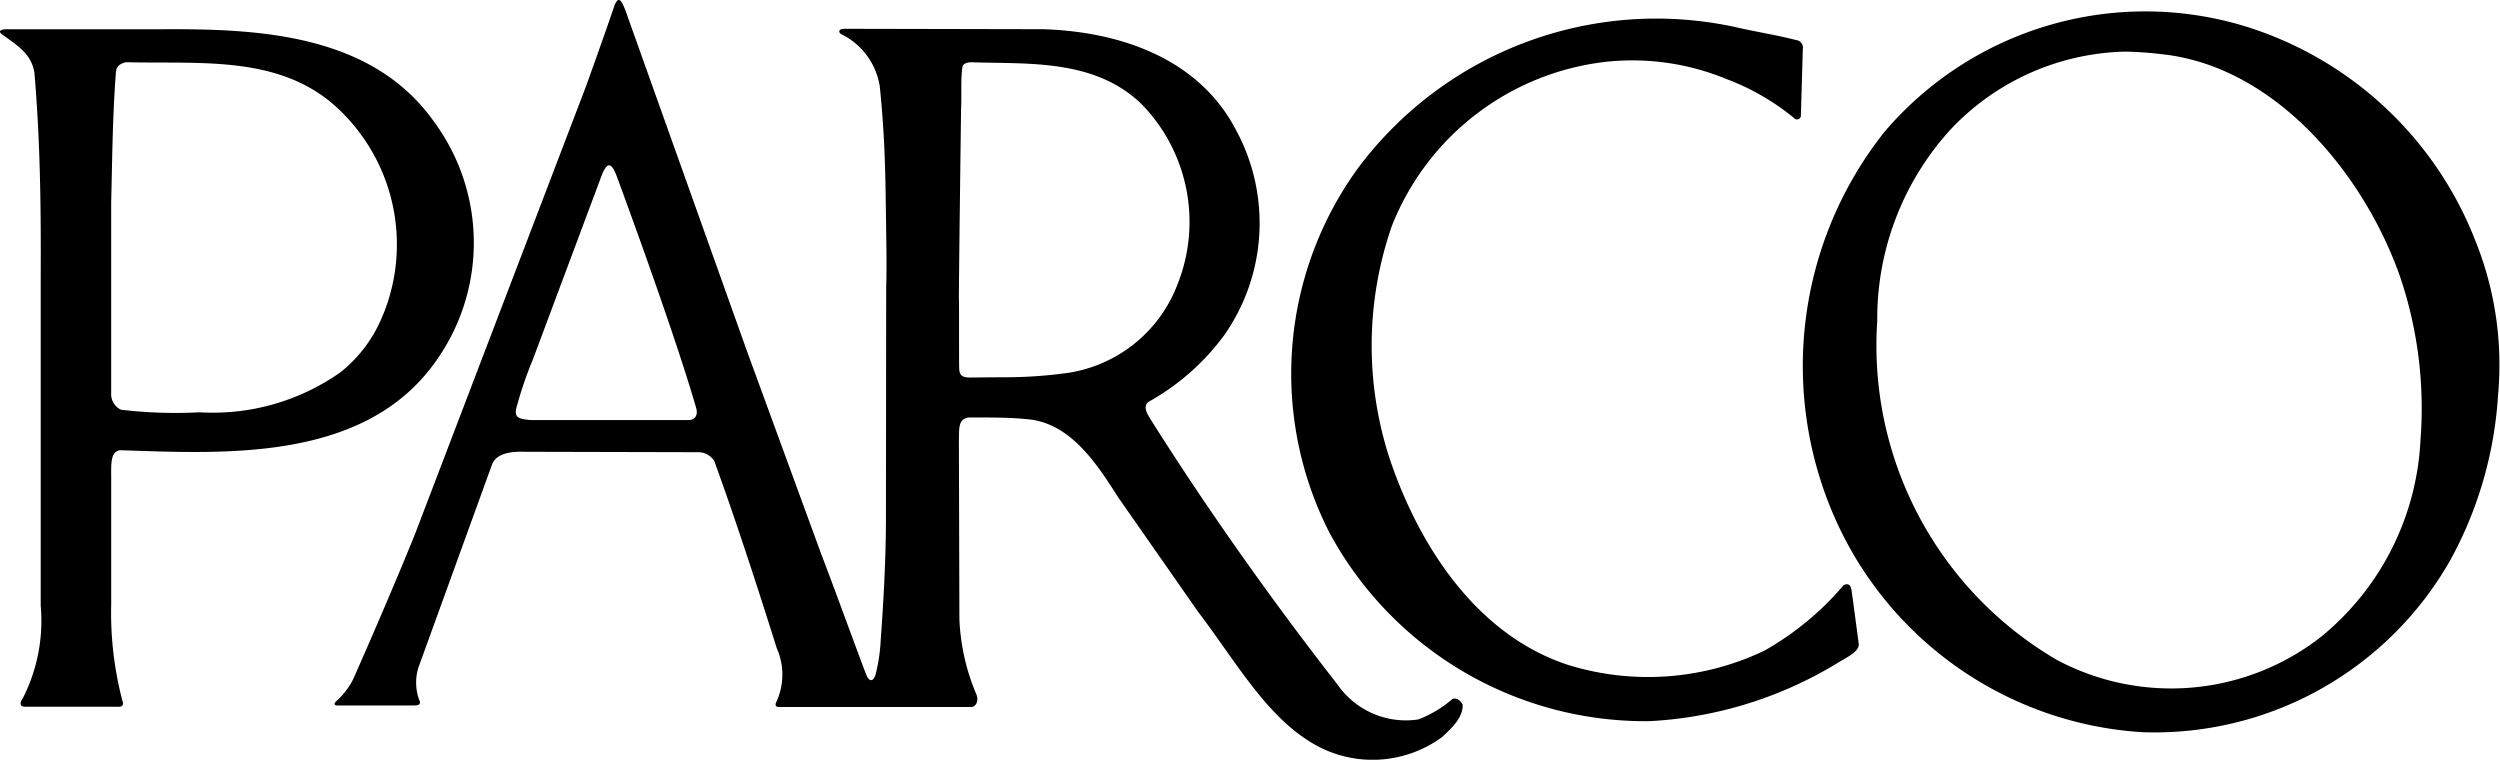 <svg xmlns="http://www.w3.org/2000/svg" width="82.666" height="25.122" viewBox="0 0 82.666 25.122"><g transform="translate(-16.666 -625.863)"><path d="M187.743,1805.535a.258.258,0,0,1,.188.3c0,.05-.064,2.208-.064,2.208a.127.127,0,0,1-.22.072,7.842,7.842,0,0,0-2.235-1.292,8.163,8.163,0,0,0-4.028-.568,8.665,8.665,0,0,0-7.039,5.417,12.057,12.057,0,0,0-.089,7.659c.959,2.881,2.867,5.876,5.935,6.869a8.929,8.929,0,0,0,6.466-.476,9.665,9.665,0,0,0,2.627-2.171c.274-.115.249.177.29.39l.207,1.556c.023.264-.43.458-.717.64a13.256,13.256,0,0,1-6.2,1.914,11.868,11.868,0,0,1-10.587-6.236,11.564,11.564,0,0,1,.92-12.014,12.306,12.306,0,0,1,12.6-4.679c.626.144,1.284.242,1.946.416" transform="translate(-111.653 -1178.344)"/><path d="M242.01,1811.7a11.957,11.957,0,0,0-7.6-7.123,11.326,11.326,0,0,0-11.957,3.486,12.447,12.447,0,0,0-1.615,12.815,11.929,11.929,0,0,0,10.121,7.031,11.248,11.248,0,0,0,10.214-5.7,13,13,0,0,0,1.571-5.441,10.964,10.964,0,0,0-.733-5.068m-1.828,6.476a8.957,8.957,0,0,1-3.3,6.587,8.043,8.043,0,0,1-8.725.758,12.034,12.034,0,0,1-5.941-11.206,9.281,9.281,0,0,1,2.438-6.349,8.174,8.174,0,0,1,5.779-2.56,12.015,12.015,0,0,1,1.216.088c3.753.412,6.683,3.993,7.861,7.372a13.584,13.584,0,0,1,.674,5.311" transform="translate(-143.477 -1177.836)"/><path d="M101.114,1826a7.089,7.089,0,0,1-.57-2.5l-.017-5.951c.017-.29-.049-.662.31-.724,0,0,1.3-.019,1.906.052,1.477.094,2.363,1.512,3.066,2.608l2.639,3.78c1.123,1.466,2.148,3.288,3.6,4.223a3.884,3.884,0,0,0,4.46-.1c.313-.293.7-.647.676-1.076-.06-.1-.174-.235-.336-.182a3.726,3.726,0,0,1-1.134.679,2.747,2.747,0,0,1-2.658-1.143c-2.161-2.769-4.293-5.772-6.179-8.763-.1-.171-.273-.406-.1-.585a7.833,7.833,0,0,0,2.513-2.2,6.457,6.457,0,0,0,.378-6.841c-1.252-2.36-3.866-3.216-6.361-3.292l-6.593-.014c-.181.014-.174.133-.061.185a2.323,2.323,0,0,1,1.258,1.719c.163,1.583.185,2.812.2,3.968.015,1,.035,2.061.012,2.667l-.008,7.678c0,1.465-.108,3.121-.172,3.976a5.753,5.753,0,0,1-.174,1.173c-.064.184-.179.268-.3.006-.342-.892-1-2.714-1.507-4.039l-2.442-6.674-3.931-11.019c-.224-.663-.315-.717-.447-.42-.278.831-.941,2.672-.941,2.672l-5.652,14.8s-.707,1.775-2.049,4.811a2.475,2.475,0,0,1-.553.724c-.073.065-.11.149.043.149h2.506c.076-.009.213.014.213-.116a1.665,1.665,0,0,1-.048-1.155l2.436-6.718c.148-.329.549-.42,1.116-.4l5.717.014a.621.621,0,0,1,.51.293c.735,2.03,1.415,4.123,2.064,6.186a2.155,2.155,0,0,1-.034,1.824c-.016.082.014.119.1.123h6.37c.107,0,.258-.144.171-.406m-9.517-9.084H86.379c-.429-.028-.541-.1-.494-.363a12.869,12.869,0,0,1,.554-1.636l2.233-5.973c.212-.6.363-.573.546-.076,0,0,1.878,5.062,2.624,7.657.064.226-.04.391-.244.391m12.389-1.54a14.863,14.863,0,0,1-2.019.125l-1.075.009c-.233,0-.356-.055-.356-.32-.009-.092,0-2.159-.009-2.28s.071-6.262.071-6.262c.025-.518-.018-.923.043-1.4.018-.108.139-.163.309-.162,1.827.064,4.071-.128,5.626,1.393a5.576,5.576,0,0,1,1.18,5.949,4.62,4.62,0,0,1-3.77,2.949" transform="translate(-52.154 -1177.156)"/><path d="M62.381,1808.882c-2.046-2.922-5.784-3.1-8.965-3.083l-5.118,0c-.37-.011-.319.112-.19.189.465.341,1,.65,1.05,1.34.194,2.341.21,4.548.2,6.732v10.8a5.641,5.641,0,0,1-.591,3.06c-.119.166-.088.275.057.282h3.093c.166.014.188-.1.145-.188a11.465,11.465,0,0,1-.373-3.2l0-4.123c0-.516-.035-.919.293-.972,3.474.112,8.187.409,10.523-3.059a6.741,6.741,0,0,0-.127-7.783m-1.695,6.347a4.556,4.556,0,0,1-1.407,1.913,7.318,7.318,0,0,1-4.663,1.328,15.183,15.183,0,0,1-2.6-.085.566.566,0,0,1-.325-.533v-6.332c.035-1.292.041-2.773.156-4.289.019-.234.169-.293.328-.337,2.528.067,5.279-.28,7.2,1.712a6.157,6.157,0,0,1,1.314,6.623" transform="translate(-31.346 -1178.969)"/></g></svg>
